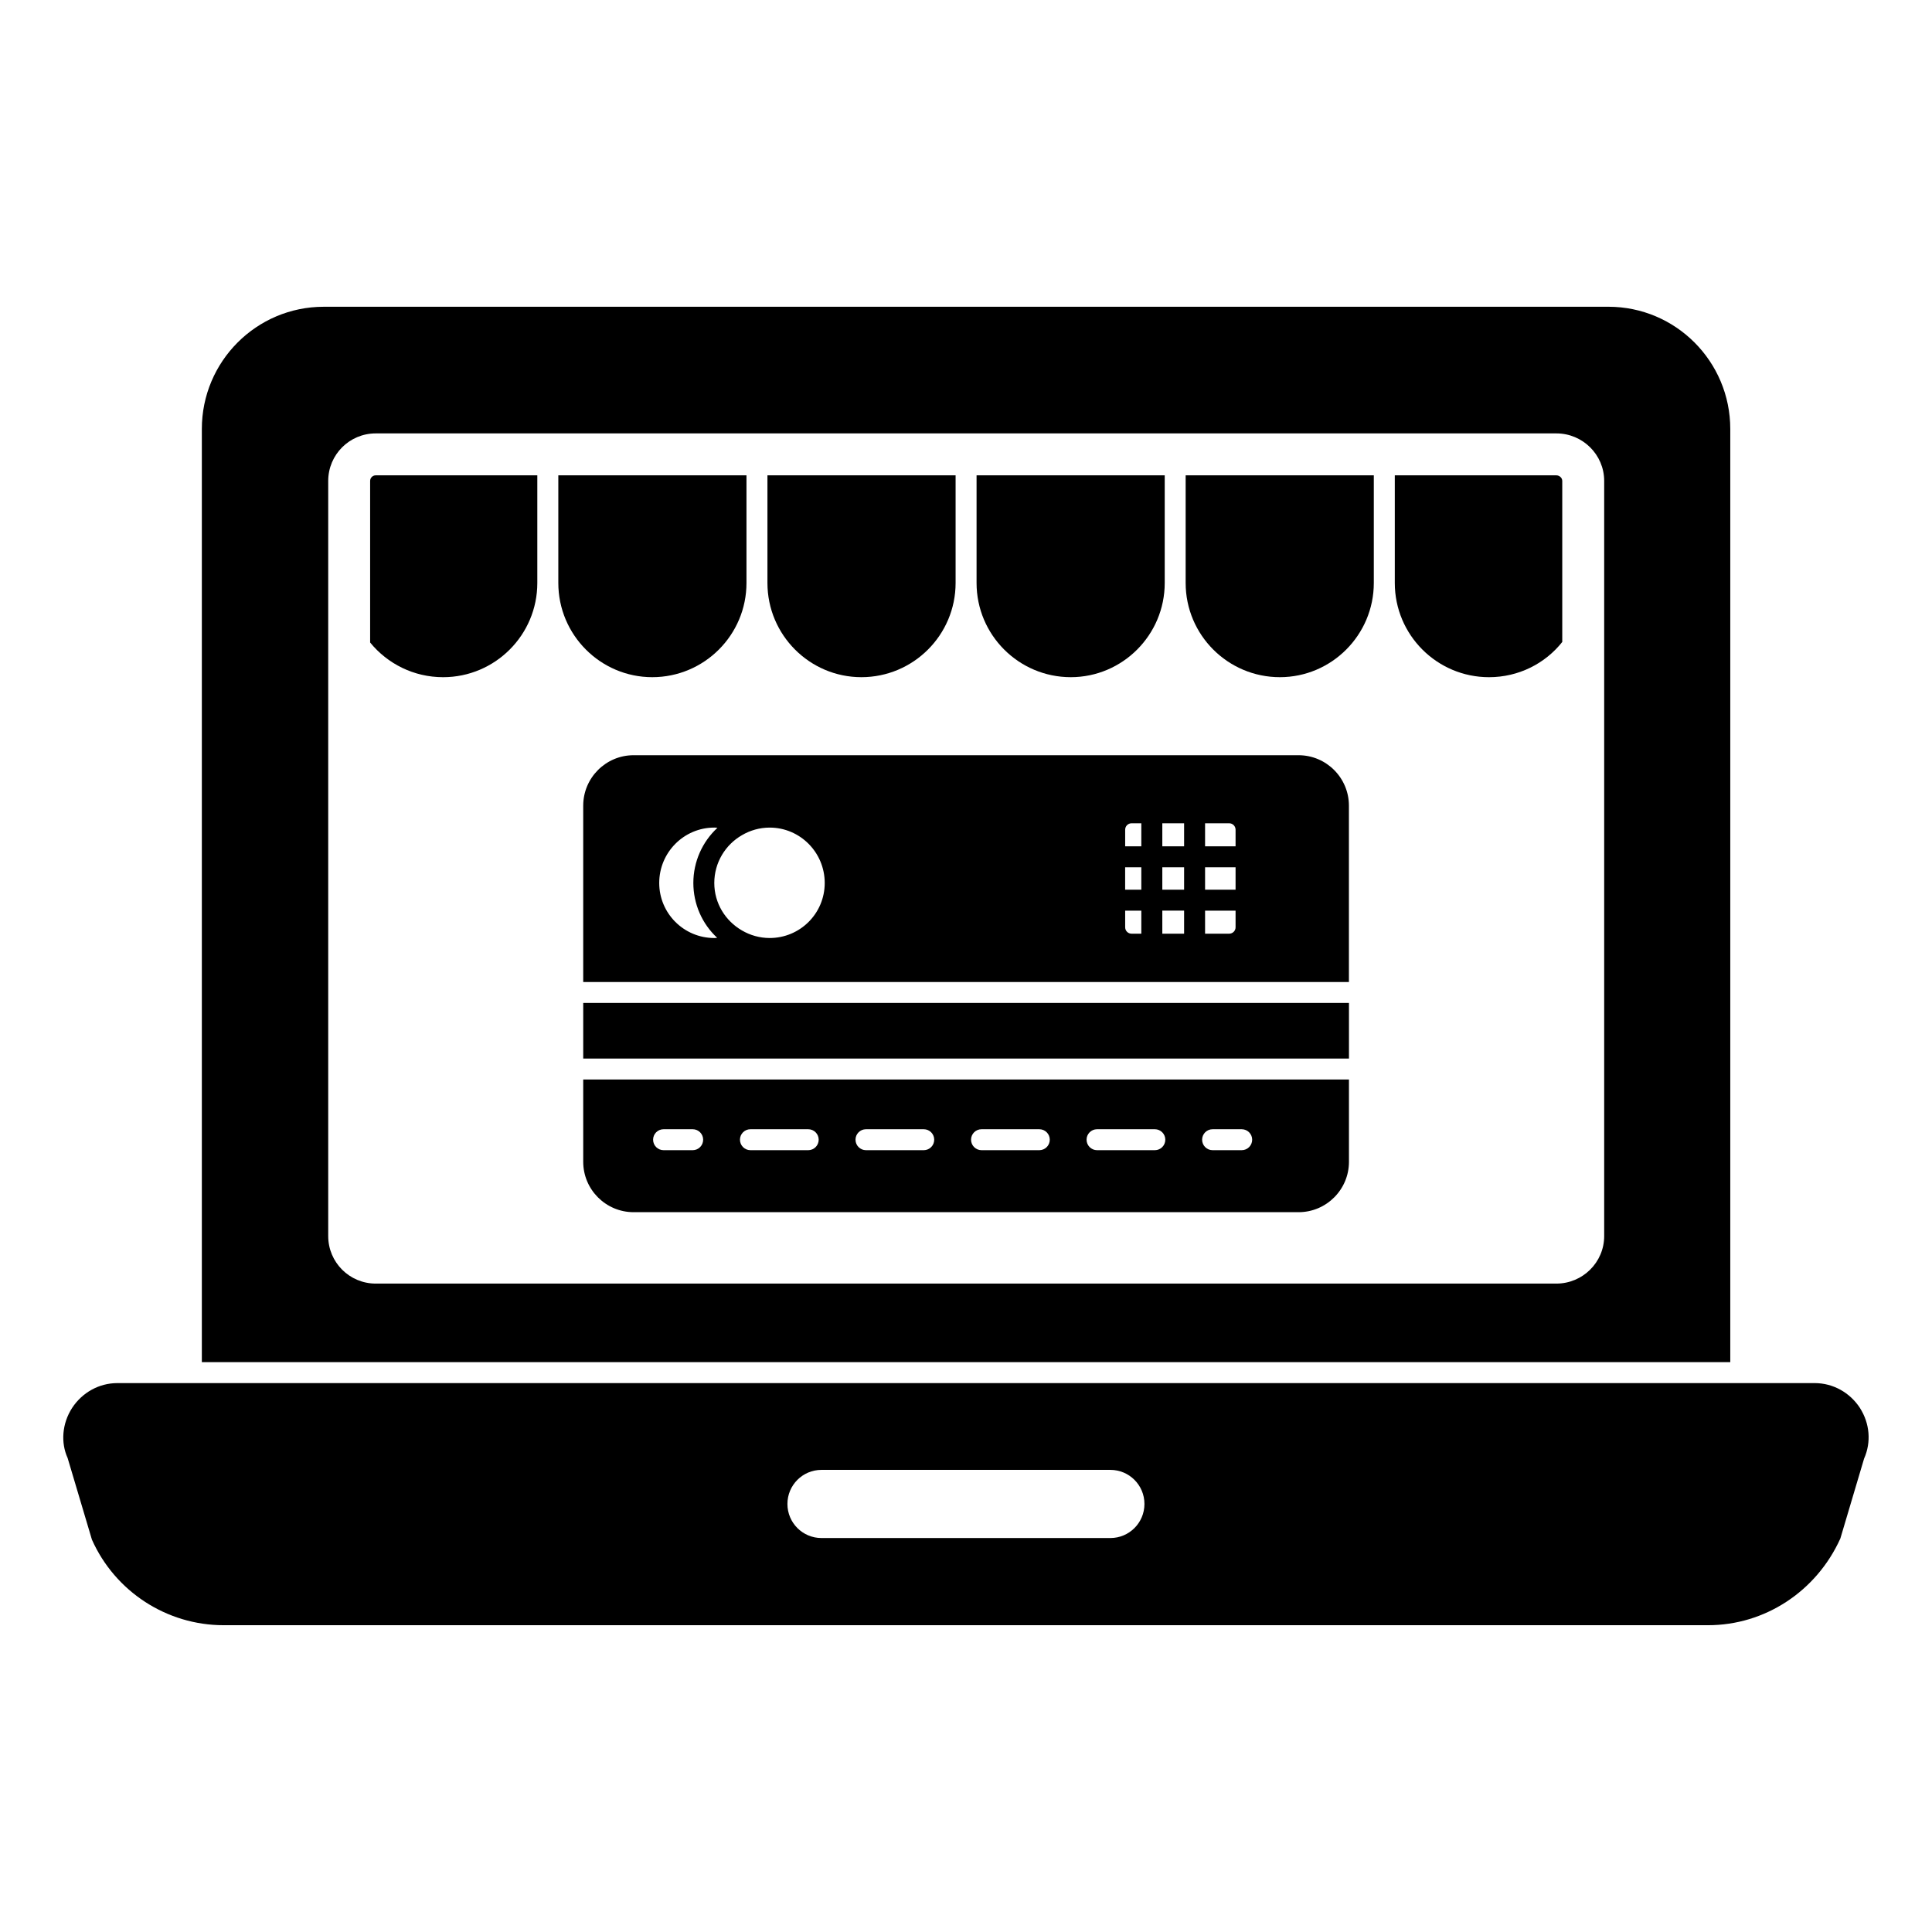 <?xml version="1.0" encoding="UTF-8"?>
<!-- Uploaded to: ICON Repo, www.svgrepo.com, Generator: ICON Repo Mixer Tools -->
<svg fill="#000000" width="800px" height="800px" version="1.1" viewBox="144 144 512 512" xmlns="http://www.w3.org/2000/svg">
 <g>
  <path d="m291.96 298.49c0 13.781 11.188 24.969 24.895 24.969 13.781 0 24.969-11.188 24.969-24.969v-28.523h-49.863z"/>
  <path d="m347.38 298.49c0 13.781 11.188 24.969 24.895 24.969 13.781 0 24.969-11.188 24.969-24.969v-28.523h-49.863z"/>
  <path d="m242.09 271.45v42.824c4.594 5.629 11.559 9.188 19.336 9.188 13.781 0 24.969-11.188 24.969-24.969v-28.523h-42.824c-0.812-0.004-1.48 0.664-1.48 1.48"/>
  <path d="m556.46 269.97h-42.824v28.523c0 13.781 11.188 24.969 24.969 24.969 7.852 0 14.891-3.629 19.41-9.336v-42.676c0-0.812-0.742-1.48-1.555-1.48"/>
  <path d="m402.8 298.49c0 13.781 11.188 24.969 24.969 24.969 13.707 0 24.895-11.188 24.895-24.969v-28.523h-49.863z"/>
  <path d="m458.21 298.49c0 13.781 11.188 24.969 24.969 24.969 13.707 0 24.895-11.188 24.895-24.969v-28.523h-49.863z"/>
  <path d="m636.91 517.13c-2.66-4.074-7.106-6.594-12.004-6.594h-449.8c-4.891 0-9.336 2.519-12.004 6.594-2.668 4.148-3.031 9.188-1.18 13.262l6.438 21.633c6.148 13.781 19.855 22.672 34.895 22.672h393.41c14.965 0 28.672-8.891 35.043-22.969l6.297-21.191c1.938-4.367 1.5-9.332-1.102-13.406m-198.65 34.465h-76.547c-4.996 0-9.031-4.039-9.031-9.031 0-4.992 4.039-9.031 9.031-9.031h76.551c4.992 0 9.031 4.039 9.031 9.031-0.004 4.996-4.039 9.031-9.035 9.031"/>
  <path d="m602.54 257.67c0-17.855-14.445-32.379-32.305-32.379l-340.44 0.004c-17.855 0-32.305 14.523-32.305 32.379v247.31h405.05zm-33.414 213.9c0 6.965-5.703 12.594-12.672 12.594h-312.88c-6.965 0-12.594-5.633-12.594-12.594v-200.12c0-6.965 5.633-12.594 12.594-12.594h312.88c6.965 0 12.672 5.629 12.672 12.594z"/>
  <path d="m298.56 451.89c0 7.363 5.992 13.352 13.359 13.352h176.21c7.363 0 13.359-5.988 13.359-13.352v-21.805h-202.93zm166.79-8.633h7.711c1.535 0 2.777 1.246 2.777 2.777 0 1.535-1.246 2.777-2.777 2.777h-7.711c-1.535 0-2.777-1.246-2.777-2.777s1.242-2.777 2.777-2.777m-30.621 0h15.312c1.535 0 2.777 1.246 2.777 2.777 0 1.535-1.246 2.777-2.777 2.777h-15.312c-1.531 0-2.777-1.246-2.777-2.777-0.004-1.531 1.242-2.777 2.777-2.777m-30.613 0h15.309c1.535 0 2.777 1.246 2.777 2.777 0 1.535-1.246 2.777-2.777 2.777h-15.309c-1.535 0-2.777-1.246-2.777-2.777-0.004-1.531 1.242-2.777 2.777-2.777m-30.621 0h15.305c1.535 0 2.777 1.246 2.777 2.777 0 1.535-1.246 2.777-2.777 2.777h-15.305c-1.535 0-2.777-1.246-2.777-2.777-0.004-1.531 1.242-2.777 2.777-2.777m-30.621 0h15.309c1.531 0 2.777 1.246 2.777 2.777 0 1.535-1.246 2.777-2.777 2.777h-15.309c-1.535 0-2.777-1.246-2.777-2.777-0.004-1.531 1.242-2.777 2.777-2.777m-23.02 0h7.711c1.535 0 2.777 1.246 2.777 2.777 0 1.535-1.246 2.777-2.777 2.777h-7.711c-1.535 0-2.777-1.246-2.777-2.777-0.004-1.531 1.242-2.777 2.777-2.777"/>
  <path d="m298.56 409.79h202.93v14.738h-202.93z"/>
  <path d="m488.12 344.14h-176.21c-7.363 0-13.352 6-13.352 13.379v46.723h202.92v-46.723c0-7.379-5.988-13.379-13.359-13.379m-154.82 48.445c-8.066 0-14.598-6.519-14.598-14.59 0-8.082 6.527-14.676 14.598-14.676 0.305 0 0.52 0 0.816 0.074-4 3.703-6.371 8.965-6.371 14.602 0 5.559 2.305 10.816 6.305 14.523-0.23 0.066-0.527 0.066-0.75 0.066m14.668 0c-2.66 0-5.188-0.742-7.336-2-4.371-2.519-7.336-7.18-7.336-12.586 0-5.414 2.961-10.156 7.336-12.668 2.148-1.266 4.676-2.008 7.336-2.008 8.074 0 14.594 6.594 14.594 14.676 0.004 8.066-6.516 14.586-14.594 14.586m98.496-1.148h-2.586c-0.941 0-1.695-0.754-1.695-1.688v-4.414h4.281zm0-11.66h-4.289v-5.934h4.289zm0-11.492h-4.281v-4.41c0-0.934 0.758-1.695 1.695-1.695h2.586zm11.336 23.152h-5.773v-6.106h5.773zm0-11.66h-5.773v-5.934h5.773zm0-11.492h-5.773v-6.106h5.773zm13.641 21.465c0 0.934-0.762 1.688-1.695 1.688h-6.387v-6.106h8.082zm0-9.973h-8.082v-5.934h8.082zm0-11.492h-8.082v-6.106h6.387c0.934 0 1.695 0.762 1.695 1.695z"/>
 </g>
</svg>